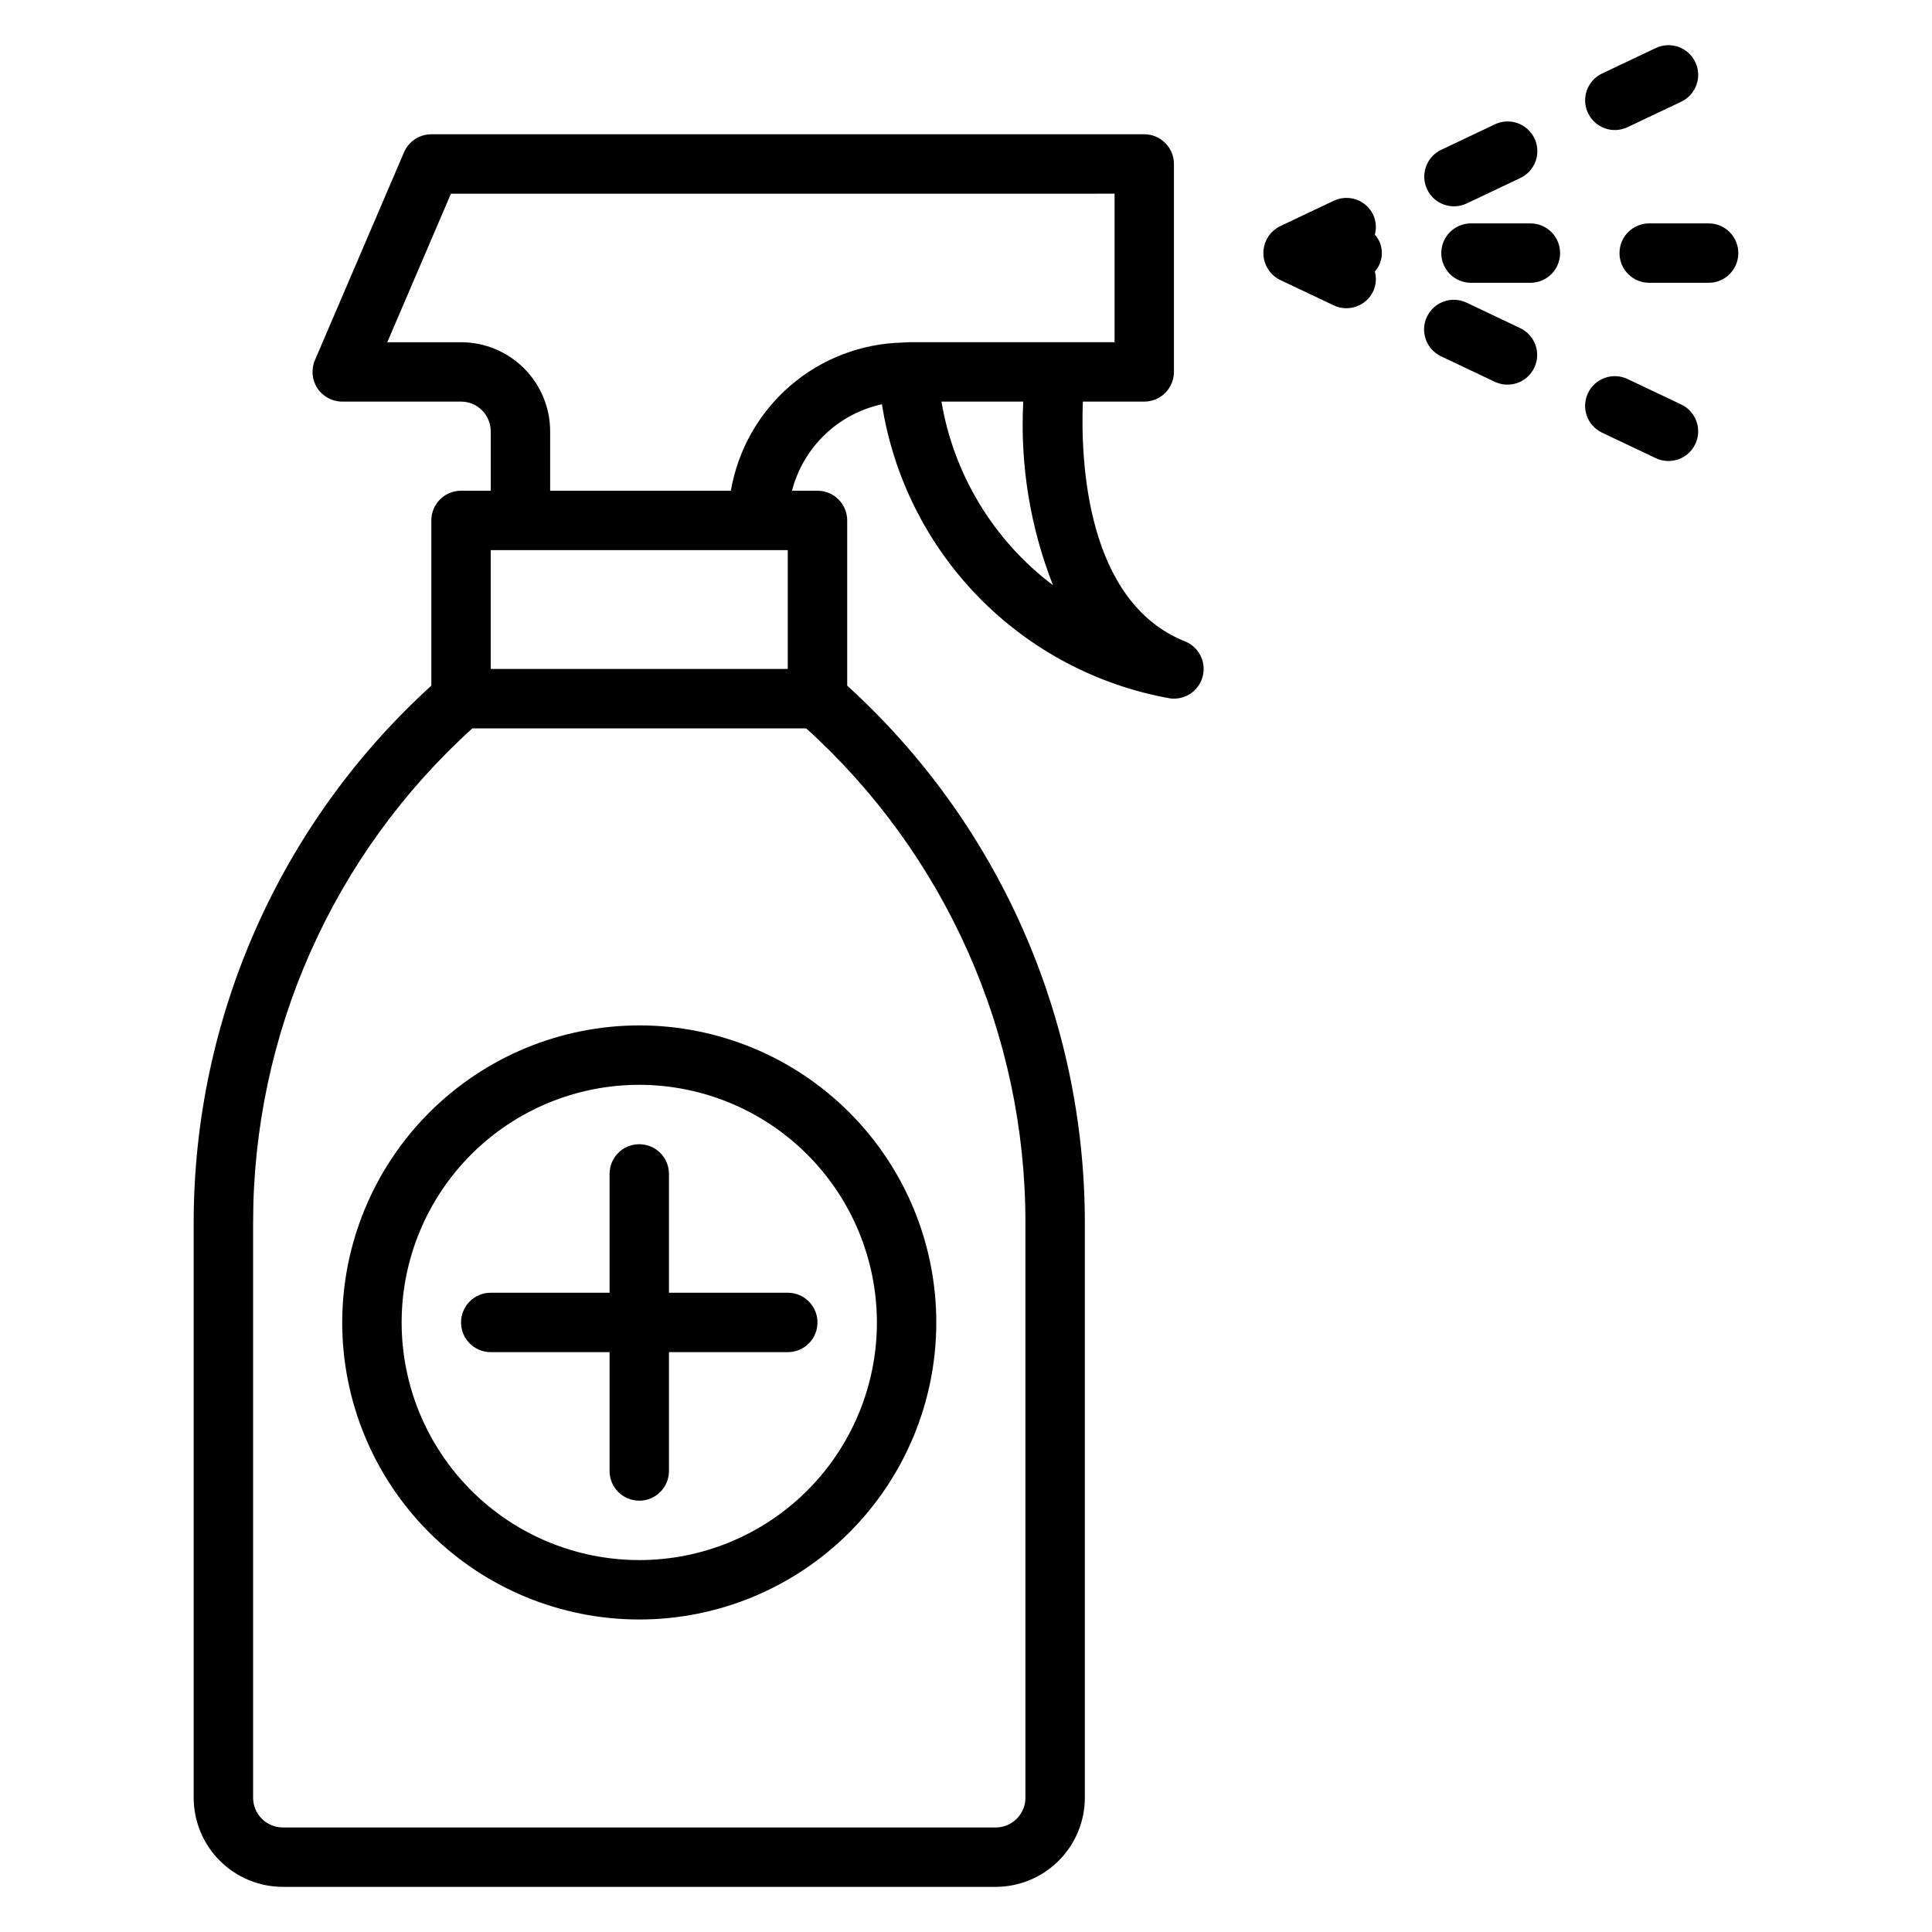 <?xml version="1.0" encoding="UTF-8"?>
<!-- Uploaded to: ICON Repo, www.svgrepo.com, Generator: ICON Repo Mixer Tools -->
<svg fill="#000000" width="800px" height="800px" version="1.1" viewBox="144 144 512 512" xmlns="http://www.w3.org/2000/svg">
 <g>
  <path d="m234.69 494.46c0 20.879 8.293 40.902 23.055 55.664 14.762 14.766 34.785 23.059 55.664 23.059s40.902-8.293 55.664-23.059c14.762-14.762 23.055-34.785 23.055-55.664 0-20.875-8.293-40.898-23.055-55.66-14.762-14.766-34.785-23.059-55.664-23.059-20.871 0.023-40.879 8.324-55.637 23.082-14.758 14.758-23.059 34.77-23.082 55.637zm141.7 0c0 16.703-6.637 32.723-18.445 44.531-11.812 11.812-27.828 18.445-44.531 18.445s-32.719-6.633-44.531-18.445c-11.809-11.809-18.445-27.828-18.445-44.531 0-16.699 6.637-32.719 18.445-44.527 11.812-11.812 27.828-18.445 44.531-18.445 16.695 0.016 32.703 6.66 44.512 18.465 11.805 11.805 18.445 27.812 18.465 44.508z"/>
  <path d="m305.54 455.1v31.488h-31.488c-4.348 0-7.871 3.523-7.871 7.871 0 4.348 3.523 7.875 7.871 7.875h31.488v31.488c0 4.348 3.523 7.871 7.871 7.871s7.871-3.523 7.871-7.871v-31.488h31.488c4.348 0 7.871-3.527 7.871-7.875 0-4.348-3.523-7.871-7.871-7.871h-31.488v-31.488c0-4.348-3.523-7.871-7.871-7.871s-7.871 3.523-7.871 7.871z"/>
  <path d="m458.03 313.97c-26.262-10.504-27.66-47.984-27.062-63.539h16.266c2.09 0 4.09-0.828 5.566-2.305s2.305-3.481 2.305-5.566v-55.105c0-2.086-0.828-4.09-2.305-5.566-1.477-1.477-3.477-2.305-5.566-2.305h-188.93c-3.148 0-5.992 1.875-7.234 4.769l-23.617 55.105h0.004c-1.043 2.43-0.797 5.227 0.66 7.434 1.457 2.211 3.926 3.539 6.574 3.539h31.488c4.344 0.008 7.863 3.527 7.871 7.871v15.742l-7.871 0.004c-4.348 0-7.875 3.523-7.875 7.871v43.789c-19.824 18.012-35.672 39.969-46.516 64.461-10.844 24.492-16.449 50.984-16.461 77.77v152.48c0.008 6.262 2.5 12.266 6.926 16.691 4.43 4.43 10.43 6.918 16.691 6.926h188.93c6.262-0.008 12.262-2.496 16.691-6.926 4.426-4.426 6.918-10.43 6.926-16.691v-152.48c-0.012-26.785-5.617-53.277-16.461-77.77-10.844-24.492-26.691-46.449-46.516-64.461v-43.789c0-2.086-0.832-4.09-2.309-5.566-1.477-1.477-3.477-2.305-5.566-2.305h-6.754c1.461-5.652 4.461-10.789 8.672-14.836 4.207-4.047 9.461-6.844 15.164-8.078 3.035 19.332 12.027 37.234 25.723 51.211 13.699 13.977 31.418 23.324 50.684 26.746 0.328 0.039 0.656 0.062 0.984 0.059 3.773-0.004 7.012-2.68 7.723-6.387 0.715-3.703-1.301-7.391-4.805-8.793zm-183.98-24.18h78.719v31.488h-78.719zm141.7 178.15v152.48c-0.004 4.348-3.527 7.867-7.871 7.875h-188.93c-4.344-0.008-7.867-3.527-7.871-7.875v-152.48c0-24.672 5.168-49.066 15.176-71.613 10.008-22.551 24.629-42.75 42.922-59.301h88.477c18.293 16.551 32.914 36.75 42.922 59.301 10.008 22.547 15.176 46.941 15.176 71.613zm-78.062-193.89h-47.891v-15.746c-0.004-6.262-2.496-12.262-6.922-16.691-4.43-4.426-10.434-6.918-16.691-6.922h-19.551l16.867-39.359 175.87-0.004v39.359c-76.52 0-49.027-0.031-55.809 0.062 0 0 0.039-0.016-0.289 0.027l-0.004 0.004c-10.973 0.23-21.527 4.277-29.844 11.445-8.316 7.164-13.879 17.004-15.734 27.824zm55.812-23.617h21.676c-0.883 16.594 1.805 33.184 7.875 48.656-15.703-11.852-26.277-29.258-29.551-48.656z"/>
  <path d="m508.35 206.17c0.469-1.738 0.32-3.586-0.426-5.223-0.891-1.887-2.5-3.344-4.465-4.043-1.969-0.703-4.133-0.59-6.019 0.309l-14.223 6.746v-0.004c-2.699 1.344-4.406 4.098-4.406 7.113 0 3.016 1.707 5.769 4.406 7.109l14.223 6.746c3.93 1.859 8.621 0.188 10.484-3.734 0.746-1.641 0.895-3.484 0.426-5.223 2.473-2.797 2.473-7 0-9.797z"/>
  <path d="m549.57 203.2h-15.742c-4.348 0-7.875 3.523-7.875 7.871 0 4.348 3.527 7.871 7.875 7.871h15.742c4.348 0 7.871-3.523 7.871-7.871 0-4.348-3.523-7.871-7.871-7.871z"/>
  <path d="m596.8 203.2h-15.746c-4.348 0-7.871 3.523-7.871 7.871 0 4.348 3.523 7.871 7.871 7.871h15.746c4.348 0 7.871-3.523 7.871-7.871 0-4.348-3.523-7.871-7.871-7.871z"/>
  <path d="m546.86 230.95-14.223-6.75c-3.93-1.859-8.617-0.184-10.48 3.742-1.863 3.922-0.195 8.613 3.731 10.48l14.227 6.75h-0.004c1.887 0.898 4.055 1.008 6.019 0.309 1.969-0.699 3.578-2.156 4.473-4.043 0.898-1.887 1.008-4.051 0.305-6.019-0.703-1.965-2.156-3.574-4.047-4.469z"/>
  <path d="m589.54 251.19-14.223-6.746c-3.926-1.863-8.621-0.191-10.484 3.734-1.867 3.93-0.191 8.625 3.734 10.488l14.223 6.746c3.926 1.863 8.621 0.191 10.484-3.738 1.863-3.926 0.191-8.621-3.734-10.484z"/>
  <path d="m532.64 197.94 14.227-6.75-0.004 0.004c1.902-0.887 3.371-2.496 4.086-4.469 0.711-1.973 0.605-4.148-0.297-6.043-0.898-1.895-2.516-3.352-4.496-4.051-1.977-0.695-4.152-0.574-6.043 0.34l-14.227 6.75h0.004c-3.894 1.883-5.539 6.555-3.684 10.461 1.852 3.906 6.512 5.586 10.434 3.758z"/>
  <path d="m575.32 177.7 14.223-6.746c3.926-1.863 5.598-6.559 3.734-10.484-1.863-3.93-6.559-5.602-10.484-3.738l-14.223 6.746c-1.887 0.895-3.34 2.504-4.039 4.469-0.699 1.969-0.594 4.133 0.305 6.016 1.863 3.93 6.559 5.602 10.484 3.738z"/>
 </g>
</svg>